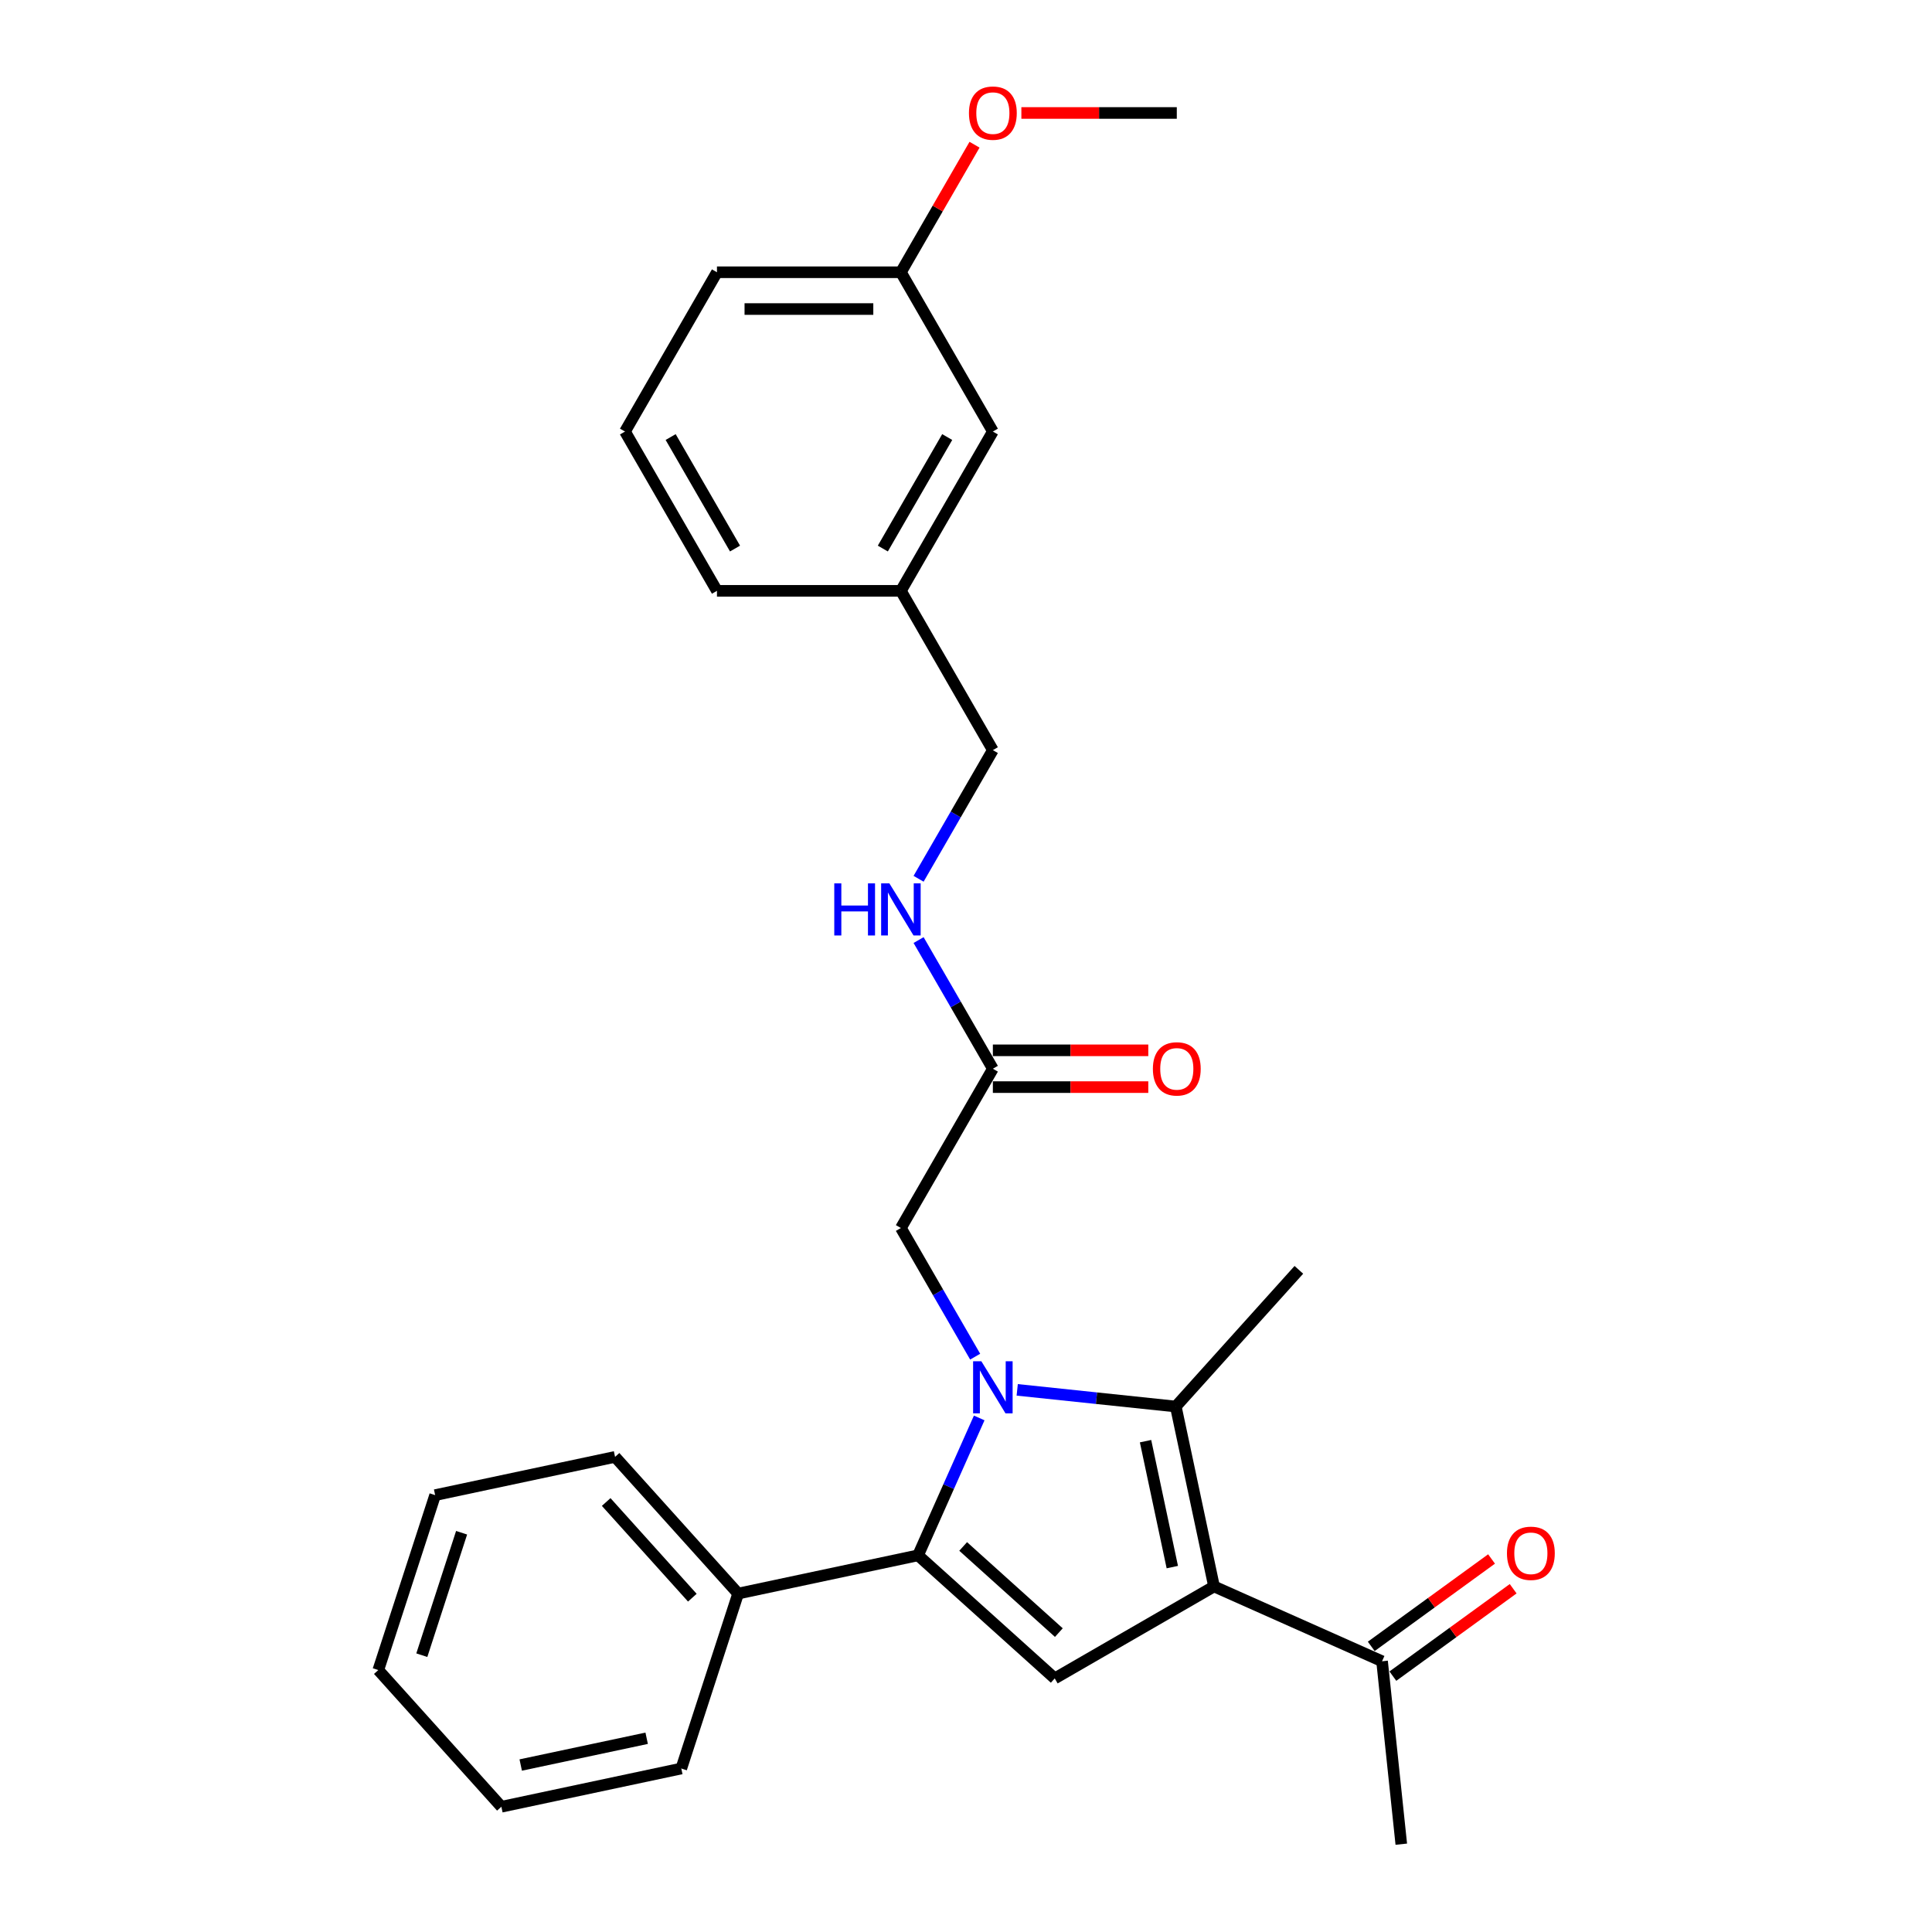 <?xml version='1.0' encoding='iso-8859-1'?>
<svg version='1.1' baseProfile='full'
              xmlns='http://www.w3.org/2000/svg'
                      xmlns:rdkit='http://www.rdkit.org/xml'
                      xmlns:xlink='http://www.w3.org/1999/xlink'
                  xml:space='preserve'
width='1000px' height='1000px' viewBox='0 0 1000 1000'>
<!-- END OF HEADER -->
<rect style='opacity:1.0;fill:#FFFFFF;stroke:none' width='1000' height='1000' x='0' y='0'> </rect>
<path class='bond-1' d='M 506.842,733.925 L 491.011,769.482' style='fill:none;fill-rule:evenodd;stroke:#0000FF;stroke-width:6px;stroke-linecap:butt;stroke-linejoin:miter;stroke-opacity:1' />
<path class='bond-1' d='M 491.011,769.482 L 475.18,805.038' style='fill:none;fill-rule:evenodd;stroke:#000000;stroke-width:6px;stroke-linecap:butt;stroke-linejoin:miter;stroke-opacity:1' />
<path class='bond-2' d='M 526.508,719.389 L 567.547,723.703' style='fill:none;fill-rule:evenodd;stroke:#0000FF;stroke-width:6px;stroke-linecap:butt;stroke-linejoin:miter;stroke-opacity:1' />
<path class='bond-2' d='M 567.547,723.703 L 608.586,728.016' style='fill:none;fill-rule:evenodd;stroke:#000000;stroke-width:6px;stroke-linecap:butt;stroke-linejoin:miter;stroke-opacity:1' />
<path class='bond-4' d='M 504.746,702.203 L 485.524,668.909' style='fill:none;fill-rule:evenodd;stroke:#0000FF;stroke-width:6px;stroke-linecap:butt;stroke-linejoin:miter;stroke-opacity:1' />
<path class='bond-4' d='M 485.524,668.909 L 466.301,635.615' style='fill:none;fill-rule:evenodd;stroke:#000000;stroke-width:6px;stroke-linecap:butt;stroke-linejoin:miter;stroke-opacity:1' />
<path class='bond-0' d='M 628.38,821.14 L 608.586,728.016' style='fill:none;fill-rule:evenodd;stroke:#000000;stroke-width:6px;stroke-linecap:butt;stroke-linejoin:miter;stroke-opacity:1' />
<path class='bond-0' d='M 606.786,811.13 L 592.93,745.943' style='fill:none;fill-rule:evenodd;stroke:#000000;stroke-width:6px;stroke-linecap:butt;stroke-linejoin:miter;stroke-opacity:1' />
<path class='bond-5' d='M 628.38,821.14 L 715.353,859.863' style='fill:none;fill-rule:evenodd;stroke:#000000;stroke-width:6px;stroke-linecap:butt;stroke-linejoin:miter;stroke-opacity:1' />
<path class='bond-27' d='M 628.38,821.14 L 545.931,868.742' style='fill:none;fill-rule:evenodd;stroke:#000000;stroke-width:6px;stroke-linecap:butt;stroke-linejoin:miter;stroke-opacity:1' />
<path class='bond-3' d='M 475.18,805.038 L 545.931,868.742' style='fill:none;fill-rule:evenodd;stroke:#000000;stroke-width:6px;stroke-linecap:butt;stroke-linejoin:miter;stroke-opacity:1' />
<path class='bond-3' d='M 498.534,800.443 L 548.059,845.036' style='fill:none;fill-rule:evenodd;stroke:#000000;stroke-width:6px;stroke-linecap:butt;stroke-linejoin:miter;stroke-opacity:1' />
<path class='bond-7' d='M 475.18,805.038 L 382.056,824.832' style='fill:none;fill-rule:evenodd;stroke:#000000;stroke-width:6px;stroke-linecap:butt;stroke-linejoin:miter;stroke-opacity:1' />
<path class='bond-11' d='M 608.586,728.016 L 672.29,657.265' style='fill:none;fill-rule:evenodd;stroke:#000000;stroke-width:6px;stroke-linecap:butt;stroke-linejoin:miter;stroke-opacity:1' />
<path class='bond-6' d='M 466.301,635.615 L 513.903,553.166' style='fill:none;fill-rule:evenodd;stroke:#000000;stroke-width:6px;stroke-linecap:butt;stroke-linejoin:miter;stroke-opacity:1' />
<path class='bond-10' d='M 720.949,867.565 L 752.082,844.946' style='fill:none;fill-rule:evenodd;stroke:#000000;stroke-width:6px;stroke-linecap:butt;stroke-linejoin:miter;stroke-opacity:1' />
<path class='bond-10' d='M 752.082,844.946 L 783.215,822.327' style='fill:none;fill-rule:evenodd;stroke:#FF0000;stroke-width:6px;stroke-linecap:butt;stroke-linejoin:miter;stroke-opacity:1' />
<path class='bond-10' d='M 709.758,852.161 L 740.89,829.541' style='fill:none;fill-rule:evenodd;stroke:#000000;stroke-width:6px;stroke-linecap:butt;stroke-linejoin:miter;stroke-opacity:1' />
<path class='bond-10' d='M 740.89,829.541 L 772.023,806.922' style='fill:none;fill-rule:evenodd;stroke:#FF0000;stroke-width:6px;stroke-linecap:butt;stroke-linejoin:miter;stroke-opacity:1' />
<path class='bond-18' d='M 715.353,859.863 L 725.305,954.545' style='fill:none;fill-rule:evenodd;stroke:#000000;stroke-width:6px;stroke-linecap:butt;stroke-linejoin:miter;stroke-opacity:1' />
<path class='bond-8' d='M 513.903,553.166 L 494.681,519.872' style='fill:none;fill-rule:evenodd;stroke:#000000;stroke-width:6px;stroke-linecap:butt;stroke-linejoin:miter;stroke-opacity:1' />
<path class='bond-8' d='M 494.681,519.872 L 475.459,486.578' style='fill:none;fill-rule:evenodd;stroke:#0000FF;stroke-width:6px;stroke-linecap:butt;stroke-linejoin:miter;stroke-opacity:1' />
<path class='bond-9' d='M 513.903,562.686 L 554.127,562.686' style='fill:none;fill-rule:evenodd;stroke:#000000;stroke-width:6px;stroke-linecap:butt;stroke-linejoin:miter;stroke-opacity:1' />
<path class='bond-9' d='M 554.127,562.686 L 594.351,562.686' style='fill:none;fill-rule:evenodd;stroke:#FF0000;stroke-width:6px;stroke-linecap:butt;stroke-linejoin:miter;stroke-opacity:1' />
<path class='bond-9' d='M 513.903,543.645 L 554.127,543.645' style='fill:none;fill-rule:evenodd;stroke:#000000;stroke-width:6px;stroke-linecap:butt;stroke-linejoin:miter;stroke-opacity:1' />
<path class='bond-9' d='M 554.127,543.645 L 594.351,543.645' style='fill:none;fill-rule:evenodd;stroke:#FF0000;stroke-width:6px;stroke-linecap:butt;stroke-linejoin:miter;stroke-opacity:1' />
<path class='bond-19' d='M 382.056,824.832 L 318.352,754.081' style='fill:none;fill-rule:evenodd;stroke:#000000;stroke-width:6px;stroke-linecap:butt;stroke-linejoin:miter;stroke-opacity:1' />
<path class='bond-19' d='M 358.351,826.96 L 313.758,777.435' style='fill:none;fill-rule:evenodd;stroke:#000000;stroke-width:6px;stroke-linecap:butt;stroke-linejoin:miter;stroke-opacity:1' />
<path class='bond-20' d='M 382.056,824.832 L 352.637,915.376' style='fill:none;fill-rule:evenodd;stroke:#000000;stroke-width:6px;stroke-linecap:butt;stroke-linejoin:miter;stroke-opacity:1' />
<path class='bond-12' d='M 475.459,454.855 L 494.681,421.561' style='fill:none;fill-rule:evenodd;stroke:#0000FF;stroke-width:6px;stroke-linecap:butt;stroke-linejoin:miter;stroke-opacity:1' />
<path class='bond-12' d='M 494.681,421.561 L 513.903,388.267' style='fill:none;fill-rule:evenodd;stroke:#000000;stroke-width:6px;stroke-linecap:butt;stroke-linejoin:miter;stroke-opacity:1' />
<path class='bond-14' d='M 513.903,388.267 L 466.301,305.818' style='fill:none;fill-rule:evenodd;stroke:#000000;stroke-width:6px;stroke-linecap:butt;stroke-linejoin:miter;stroke-opacity:1' />
<path class='bond-13' d='M 513.903,223.369 L 466.301,305.818' style='fill:none;fill-rule:evenodd;stroke:#000000;stroke-width:6px;stroke-linecap:butt;stroke-linejoin:miter;stroke-opacity:1' />
<path class='bond-13' d='M 490.273,226.216 L 456.952,283.93' style='fill:none;fill-rule:evenodd;stroke:#000000;stroke-width:6px;stroke-linecap:butt;stroke-linejoin:miter;stroke-opacity:1' />
<path class='bond-15' d='M 513.903,223.369 L 466.301,140.919' style='fill:none;fill-rule:evenodd;stroke:#000000;stroke-width:6px;stroke-linecap:butt;stroke-linejoin:miter;stroke-opacity:1' />
<path class='bond-21' d='M 466.301,305.818 L 371.097,305.818' style='fill:none;fill-rule:evenodd;stroke:#000000;stroke-width:6px;stroke-linecap:butt;stroke-linejoin:miter;stroke-opacity:1' />
<path class='bond-16' d='M 466.301,140.919 L 485.359,107.911' style='fill:none;fill-rule:evenodd;stroke:#000000;stroke-width:6px;stroke-linecap:butt;stroke-linejoin:miter;stroke-opacity:1' />
<path class='bond-16' d='M 485.359,107.911 L 504.416,74.902' style='fill:none;fill-rule:evenodd;stroke:#FF0000;stroke-width:6px;stroke-linecap:butt;stroke-linejoin:miter;stroke-opacity:1' />
<path class='bond-29' d='M 466.301,140.919 L 371.097,140.919' style='fill:none;fill-rule:evenodd;stroke:#000000;stroke-width:6px;stroke-linecap:butt;stroke-linejoin:miter;stroke-opacity:1' />
<path class='bond-29' d='M 452.021,159.96 L 385.378,159.96' style='fill:none;fill-rule:evenodd;stroke:#000000;stroke-width:6px;stroke-linecap:butt;stroke-linejoin:miter;stroke-opacity:1' />
<path class='bond-23' d='M 528.66,58.47 L 568.884,58.47' style='fill:none;fill-rule:evenodd;stroke:#FF0000;stroke-width:6px;stroke-linecap:butt;stroke-linejoin:miter;stroke-opacity:1' />
<path class='bond-23' d='M 568.884,58.47 L 609.108,58.47' style='fill:none;fill-rule:evenodd;stroke:#000000;stroke-width:6px;stroke-linecap:butt;stroke-linejoin:miter;stroke-opacity:1' />
<path class='bond-17' d='M 323.495,223.369 L 371.097,305.818' style='fill:none;fill-rule:evenodd;stroke:#000000;stroke-width:6px;stroke-linecap:butt;stroke-linejoin:miter;stroke-opacity:1' />
<path class='bond-17' d='M 347.125,226.216 L 380.447,283.93' style='fill:none;fill-rule:evenodd;stroke:#000000;stroke-width:6px;stroke-linecap:butt;stroke-linejoin:miter;stroke-opacity:1' />
<path class='bond-22' d='M 323.495,223.369 L 371.097,140.919' style='fill:none;fill-rule:evenodd;stroke:#000000;stroke-width:6px;stroke-linecap:butt;stroke-linejoin:miter;stroke-opacity:1' />
<path class='bond-24' d='M 318.352,754.081 L 225.229,773.875' style='fill:none;fill-rule:evenodd;stroke:#000000;stroke-width:6px;stroke-linecap:butt;stroke-linejoin:miter;stroke-opacity:1' />
<path class='bond-25' d='M 352.637,915.376 L 259.513,935.171' style='fill:none;fill-rule:evenodd;stroke:#000000;stroke-width:6px;stroke-linecap:butt;stroke-linejoin:miter;stroke-opacity:1' />
<path class='bond-25' d='M 334.709,899.721 L 269.523,913.577' style='fill:none;fill-rule:evenodd;stroke:#000000;stroke-width:6px;stroke-linecap:butt;stroke-linejoin:miter;stroke-opacity:1' />
<path class='bond-28' d='M 225.229,773.875 L 195.809,864.42' style='fill:none;fill-rule:evenodd;stroke:#000000;stroke-width:6px;stroke-linecap:butt;stroke-linejoin:miter;stroke-opacity:1' />
<path class='bond-28' d='M 238.925,793.341 L 218.331,856.722' style='fill:none;fill-rule:evenodd;stroke:#000000;stroke-width:6px;stroke-linecap:butt;stroke-linejoin:miter;stroke-opacity:1' />
<path class='bond-26' d='M 259.513,935.171 L 195.809,864.42' style='fill:none;fill-rule:evenodd;stroke:#000000;stroke-width:6px;stroke-linecap:butt;stroke-linejoin:miter;stroke-opacity:1' />
<path  class='atom-0' d='M 507.944 704.583
L 516.778 718.864
Q 517.654 720.273, 519.063 722.825
Q 520.472 725.376, 520.549 725.528
L 520.549 704.583
L 524.128 704.583
L 524.128 731.545
L 520.434 731.545
L 510.952 715.932
Q 509.848 714.104, 508.667 712.009
Q 507.525 709.915, 507.182 709.267
L 507.182 731.545
L 503.678 731.545
L 503.678 704.583
L 507.944 704.583
' fill='#0000FF'/>
<path  class='atom-9' d='M 431.818 457.236
L 435.474 457.236
L 435.474 468.698
L 449.26 468.698
L 449.26 457.236
L 452.915 457.236
L 452.915 484.197
L 449.26 484.197
L 449.26 471.745
L 435.474 471.745
L 435.474 484.197
L 431.818 484.197
L 431.818 457.236
' fill='#0000FF'/>
<path  class='atom-9' d='M 460.341 457.236
L 469.176 471.516
Q 470.052 472.925, 471.461 475.477
Q 472.87 478.028, 472.946 478.181
L 472.946 457.236
L 476.526 457.236
L 476.526 484.197
L 472.832 484.197
L 463.35 468.584
Q 462.245 466.756, 461.065 464.662
Q 459.923 462.567, 459.58 461.92
L 459.58 484.197
L 456.076 484.197
L 456.076 457.236
L 460.341 457.236
' fill='#0000FF'/>
<path  class='atom-10' d='M 596.731 553.242
Q 596.731 546.768, 599.93 543.15
Q 603.129 539.533, 609.108 539.533
Q 615.086 539.533, 618.285 543.15
Q 621.484 546.768, 621.484 553.242
Q 621.484 559.792, 618.247 563.524
Q 615.01 567.218, 609.108 567.218
Q 603.167 567.218, 599.93 563.524
Q 596.731 559.83, 596.731 553.242
M 609.108 564.171
Q 613.22 564.171, 615.429 561.43
Q 617.676 558.65, 617.676 553.242
Q 617.676 547.949, 615.429 545.283
Q 613.22 542.579, 609.108 542.579
Q 604.995 542.579, 602.748 545.245
Q 600.539 547.911, 600.539 553.242
Q 600.539 558.688, 602.748 561.43
Q 604.995 564.171, 609.108 564.171
' fill='#FF0000'/>
<path  class='atom-11' d='M 779.999 803.979
Q 779.999 797.505, 783.198 793.888
Q 786.396 790.27, 792.375 790.27
Q 798.354 790.27, 801.553 793.888
Q 804.752 797.505, 804.752 803.979
Q 804.752 810.529, 801.515 814.261
Q 798.278 817.955, 792.375 817.955
Q 786.435 817.955, 783.198 814.261
Q 779.999 810.567, 779.999 803.979
M 792.375 814.909
Q 796.488 814.909, 798.697 812.167
Q 800.944 809.387, 800.944 803.979
Q 800.944 798.686, 798.697 796.02
Q 796.488 793.316, 792.375 793.316
Q 788.262 793.316, 786.016 795.982
Q 783.807 798.648, 783.807 803.979
Q 783.807 809.425, 786.016 812.167
Q 788.262 814.909, 792.375 814.909
' fill='#FF0000'/>
<path  class='atom-17' d='M 501.527 58.546
Q 501.527 52.072, 504.726 48.455
Q 507.924 44.837, 513.903 44.837
Q 519.882 44.837, 523.081 48.455
Q 526.28 52.072, 526.28 58.546
Q 526.28 65.096, 523.043 68.828
Q 519.806 72.522, 513.903 72.522
Q 507.963 72.522, 504.726 68.828
Q 501.527 65.134, 501.527 58.546
M 513.903 69.476
Q 518.016 69.476, 520.225 66.734
Q 522.472 63.954, 522.472 58.546
Q 522.472 53.253, 520.225 50.587
Q 518.016 47.883, 513.903 47.883
Q 509.79 47.883, 507.544 50.549
Q 505.335 53.215, 505.335 58.546
Q 505.335 63.992, 507.544 66.734
Q 509.79 69.476, 513.903 69.476
' fill='#FF0000'/>
</svg>

